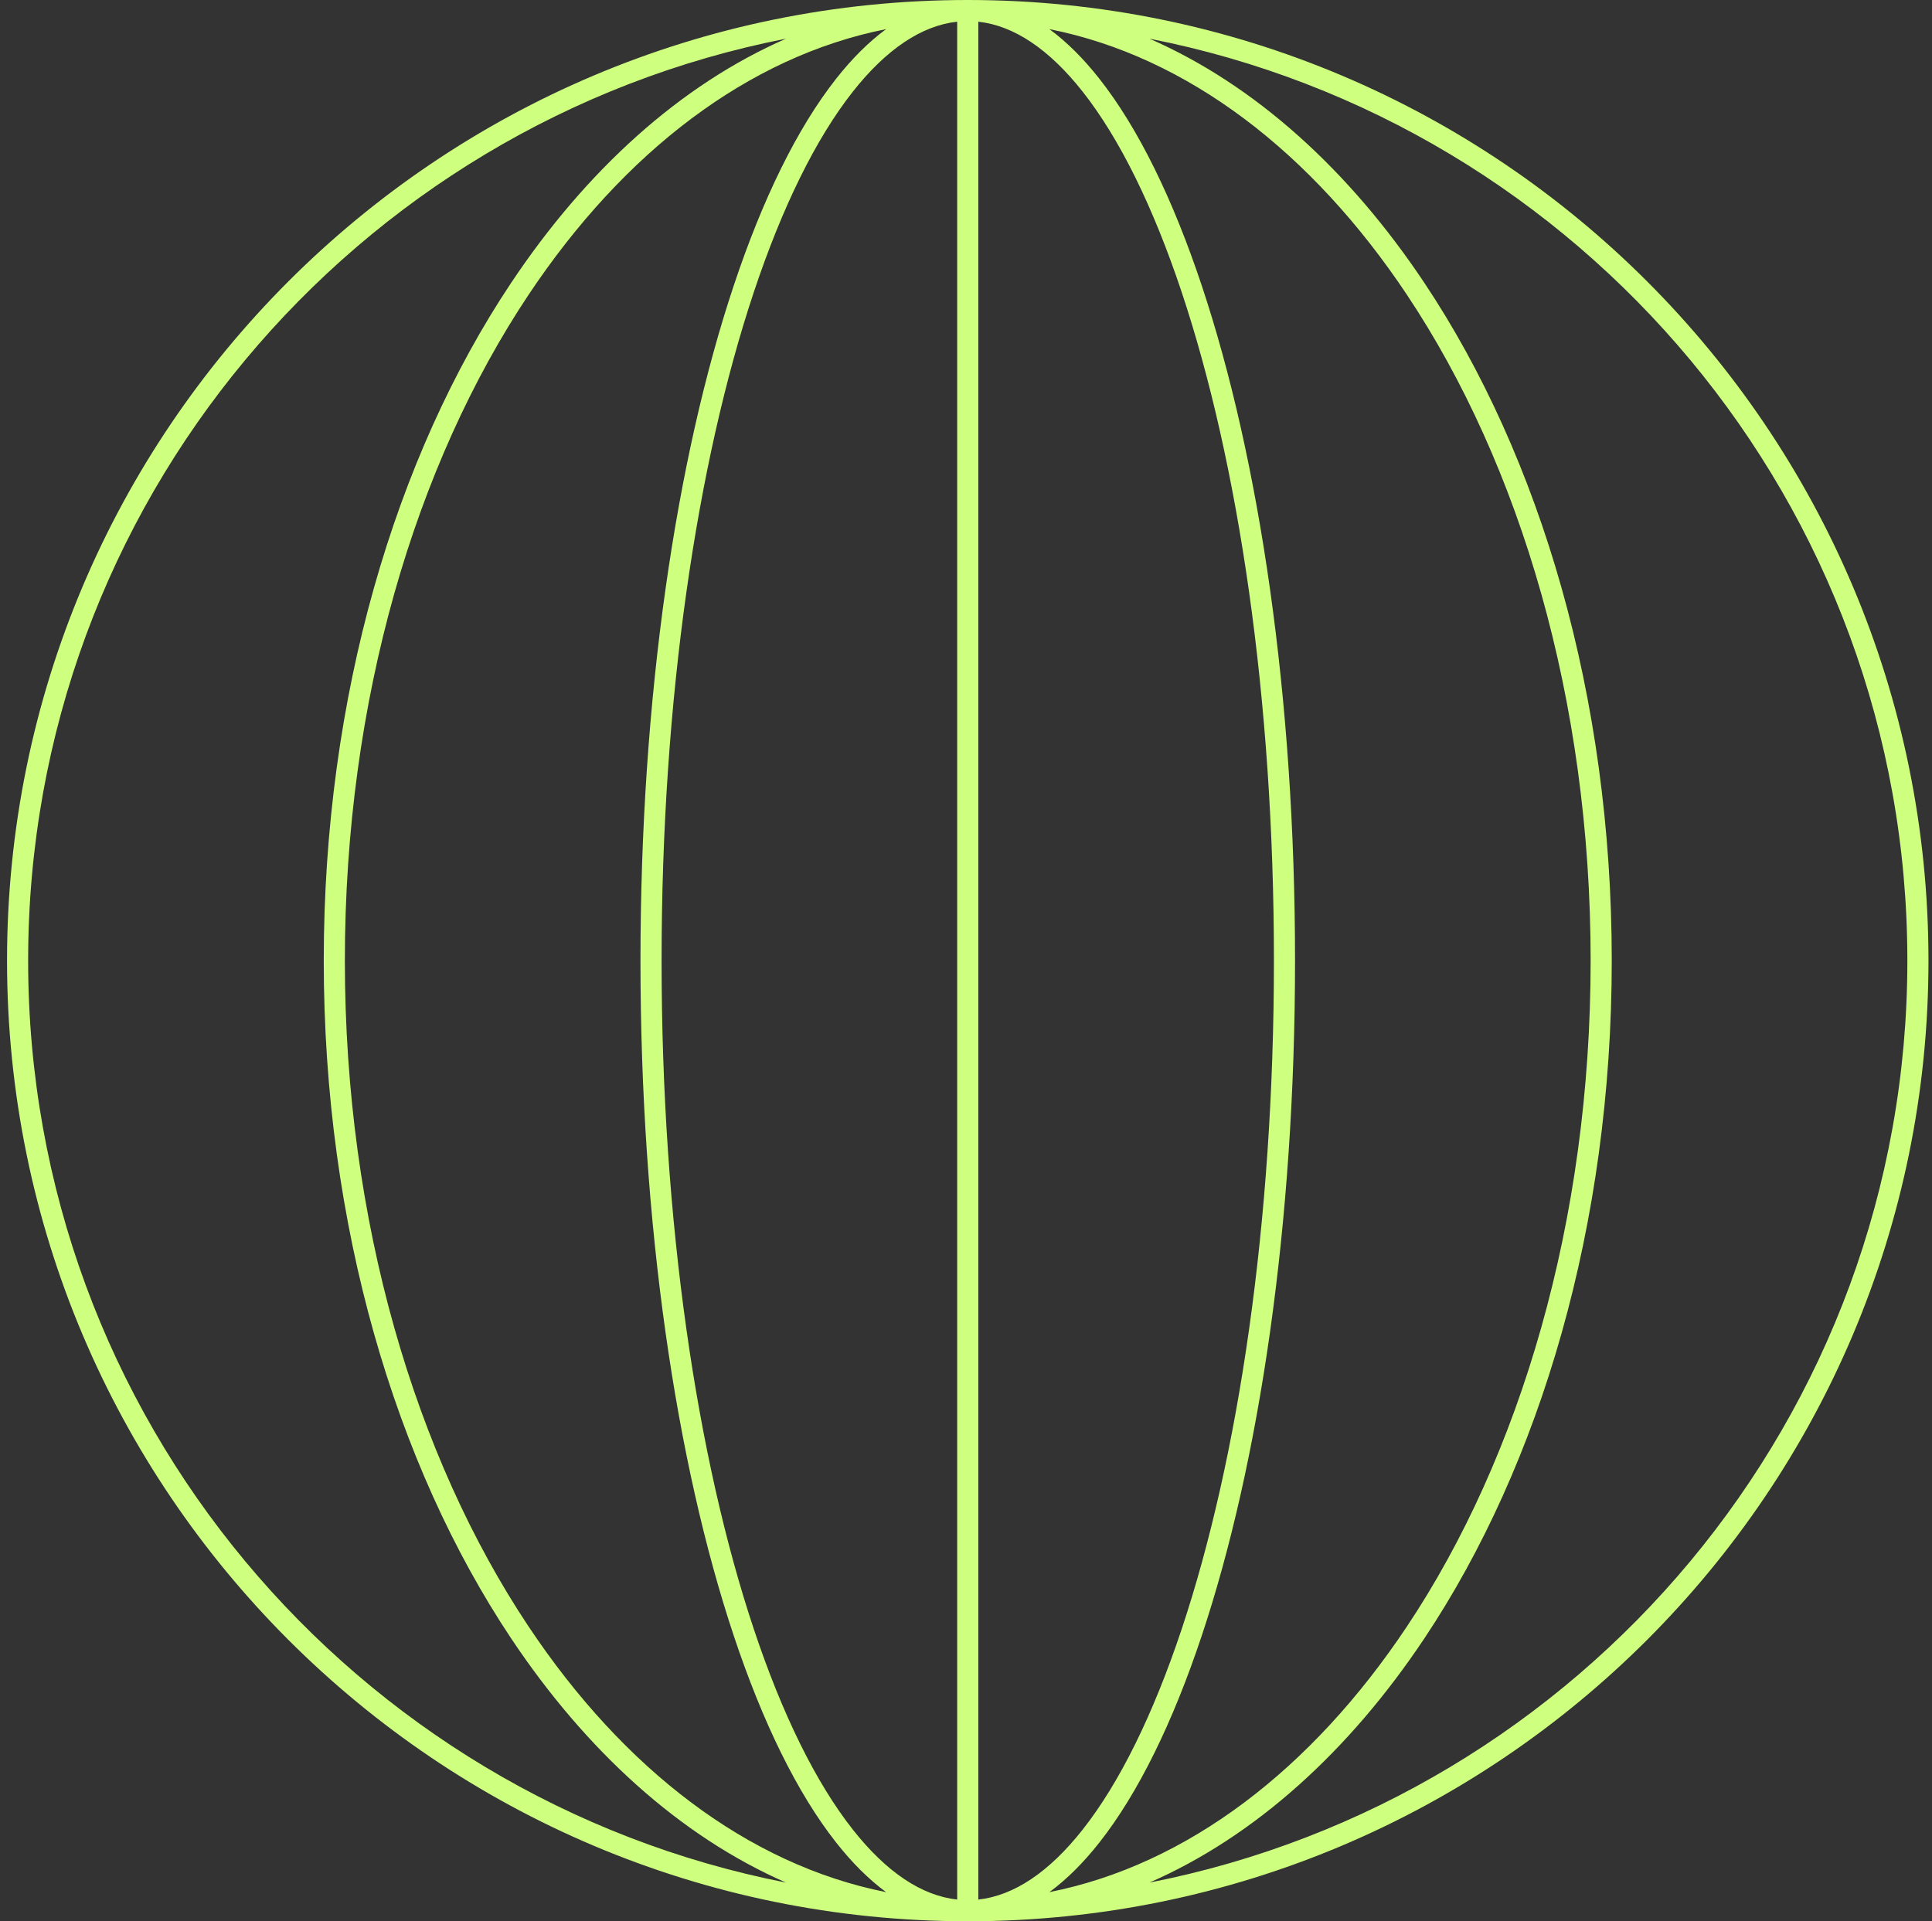<svg width="183" height="182" fill="none" xmlns="http://www.w3.org/2000/svg"><rect width="100%" height="100%" fill="#333333" stroke="none"/><path fill-rule="evenodd" clip-rule="evenodd" d="M92.666 179.945c3.367-.368 6.708-2.596 9.892-6.637 3.49-4.429 6.677-10.899 9.373-18.985 5.386-16.159 8.735-38.548 8.735-63.323s-3.349-47.163-8.735-63.323c-2.696-8.085-5.883-14.556-9.373-18.985-3.184-4.04-6.525-6.269-9.892-6.637v177.89Zm-2 0V2.055c-3.367.368-6.708 2.596-9.892 6.637-3.49 4.429-6.677 10.9-9.373 18.985-5.386 16.16-8.735 38.548-8.735 63.323s3.349 47.164 8.736 63.323c2.695 8.086 5.882 14.556 9.372 18.985 3.184 4.041 6.525 6.269 9.892 6.637ZM91.666 0c-50.258 0-91 40.742-91 91s40.742 91 91 91 91-40.742 91-91-40.742-91-91-91ZM50.072 27.915C59.067 14.422 70.86 5.35 83.932 2.76c-1.656 1.214-3.236 2.799-4.729 4.694-3.688 4.68-6.965 11.389-9.699 19.59C64.033 43.458 60.666 66.07 60.666 91s3.367 47.542 8.838 63.956c2.734 8.201 6.011 14.911 9.7 19.59 1.492 1.895 3.072 3.48 4.728 4.694-13.072-2.59-24.865-11.662-33.86-25.155C39.338 137.984 32.666 115.683 32.666 91s6.672-46.984 17.406-63.085Zm83.188 126.17c-8.995 13.493-20.788 22.565-33.86 25.155 1.656-1.214 3.236-2.799 4.729-4.694 3.688-4.679 6.965-11.389 9.699-19.59 5.471-16.414 8.838-39.026 8.838-63.956s-3.367-47.542-8.838-63.956c-2.734-8.201-6.011-14.91-9.699-19.59-1.493-1.895-3.073-3.48-4.73-4.694 13.073 2.59 24.866 11.662 33.861 25.155C143.994 44.016 150.666 66.317 150.666 91s-6.672 46.984-17.406 63.085Zm-58.804 24.252c-10.022-4.379-18.937-12.475-26.048-23.143C37.426 138.722 30.666 116.023 30.666 91c0-25.023 6.76-47.722 17.742-64.194C55.519 16.138 64.434 8.042 74.456 3.663 33.538 11.68 2.666 47.734 2.666 91c0 43.266 30.872 79.32 71.79 87.337Zm34.42 0c40.918-8.017 71.79-44.071 71.79-87.337 0-43.266-30.872-79.32-71.79-87.337 10.022 4.38 18.937 12.475 26.048 23.143C145.906 43.278 152.666 65.977 152.666 91c0 25.023-6.76 47.722-17.742 64.194-7.111 10.668-16.026 18.764-26.048 23.143Z" fill="#CEFF7E"/></svg>